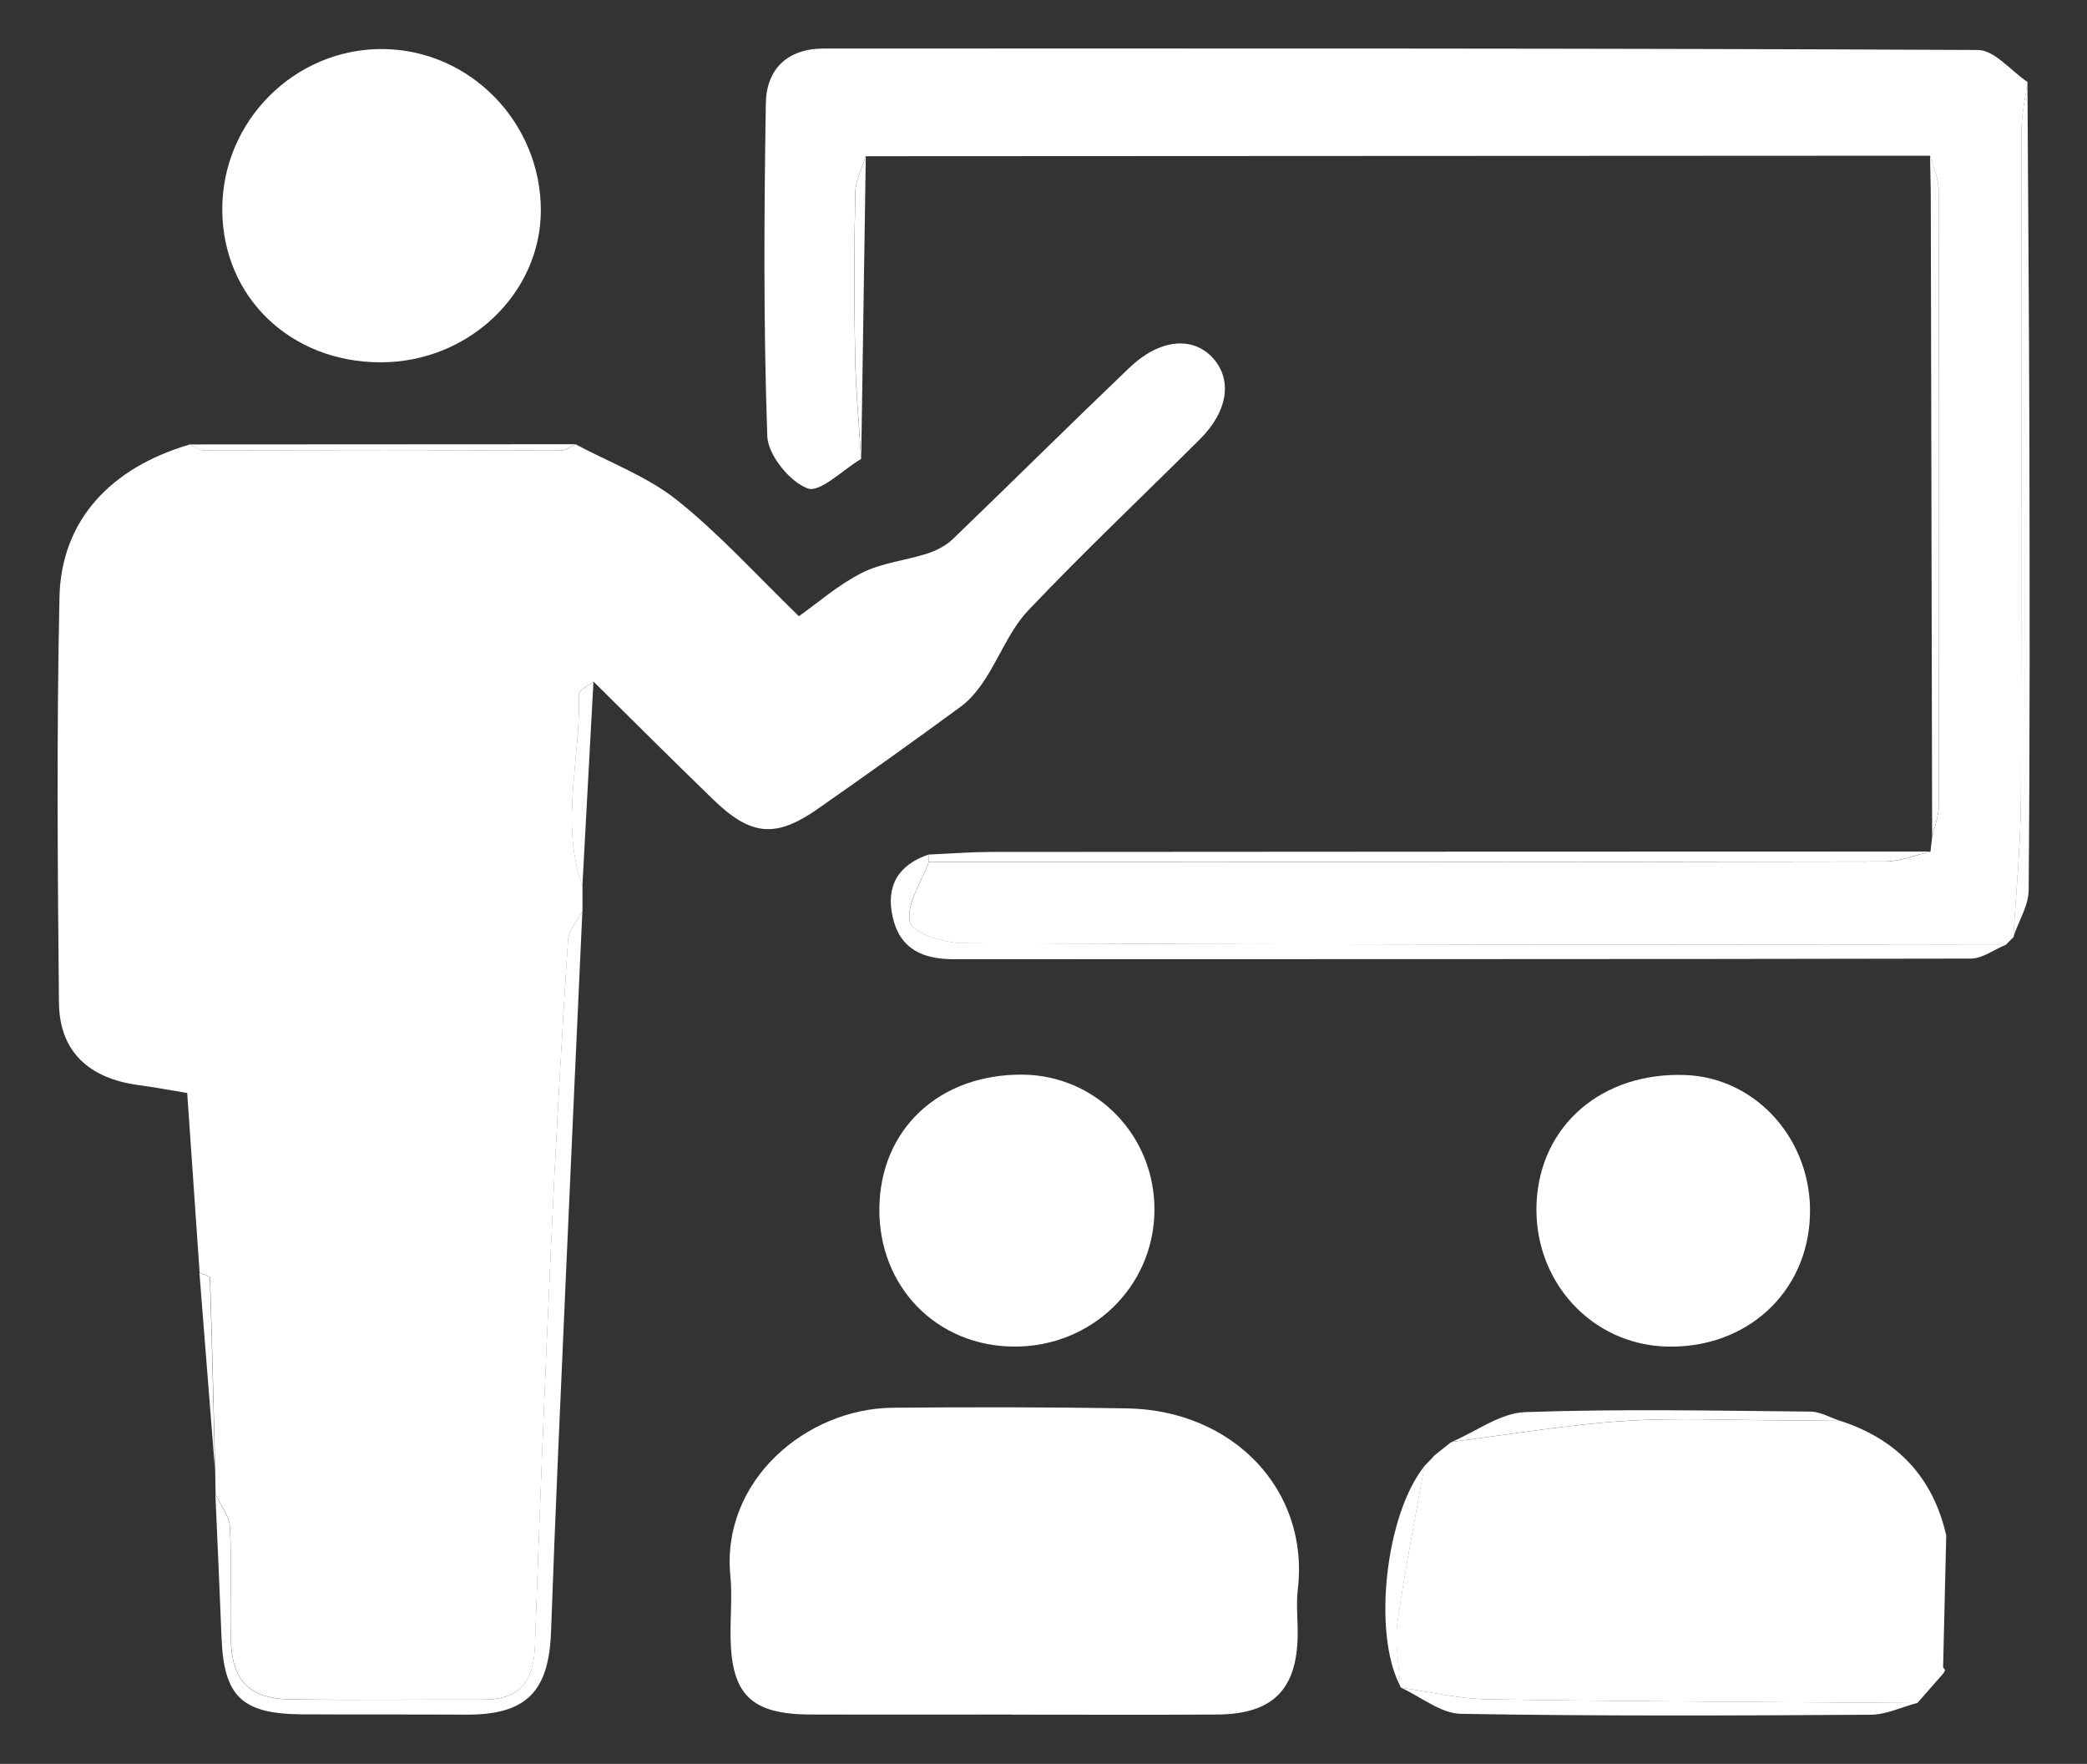 <?xml version="1.0" encoding="UTF-8"?>
<svg id="_レイヤー_1" data-name="レイヤー 1" xmlns="http://www.w3.org/2000/svg" viewBox="0 0 200 169.03">
  <rect x="0" y="0" width="200" height="169.03" fill="#333333" stroke="none"/>
  <defs>
    <style>
      .cls-1 {
        fill: #fff;
      }
    </style>
  </defs>
  <path class="cls-1" d="M55.15,42.57c3.27,1.75,6.87,3.08,9.72,5.35,4.08,3.25,7.61,7.18,11.69,11.13,1.8-1.27,3.77-3.01,6.03-4.15,1.92-.97,4.21-1.19,6.29-1.86.88-.29,1.79-.76,2.44-1.39,5.66-5.45,11.24-10.99,16.92-16.42,2.86-2.73,6-3.03,7.92-1,1.98,2.09,1.54,5.17-1.19,7.88-5.48,5.45-11.1,10.77-16.42,16.37-1.76,1.85-2.73,4.44-4.16,6.63-.63.96-1.39,1.92-2.3,2.59-4.53,3.33-9.11,6.59-13.72,9.81-4.05,2.83-6.41,2.61-10.04-.91-3.85-3.73-7.64-7.51-11.45-11.28-.49.4-1.42.82-1.4,1.2.2,6.13-1.84,12.31.34,18.4,0,.8,0,1.59,0,2.39-.48.92-1.32,1.82-1.38,2.77-.62,9.63-1.17,19.27-1.61,28.91-.59,12.91-1.12,25.83-1.56,38.74-.12,3.38-1.47,5.15-4.95,5.14-6.16-.02-12.33.06-18.49-.03-3.97-.06-5.63-1.81-5.71-5.87-.07-3.54.09-7.09-.08-10.62-.05-1.07-.9-2.11-1.38-3.16-.01-.79-.03-1.59-.04-2.38-.15-6.12-.29-12.24-.49-18.35,0-.18-.65-.34-1-.5-.39-5.61-.78-11.22-1.19-17.22-1.44-.24-3.06-.54-4.68-.76-4.76-.64-7.56-3.24-7.61-7.87-.13-12.96-.23-25.93.05-38.89.16-7.34,4.89-12.41,12.5-14.63.47.2.94.58,1.41.58,11.39.03,22.78.04,34.17,0,.47,0,.93-.39,1.39-.6Z"/>
  <path class="cls-1" d="M82.53,43.97c-1.75,1.04-3.96,3.28-5.14,2.83-1.73-.65-3.8-3.21-3.86-5.01-.37-10.61-.31-21.25-.14-31.87.05-3.27,2.03-5.27,5.57-5.27,36.86,0,73.72-.04,110.58.14,1.59,0,3.17,2,4.76,3.07-.2,1.52-.57,3.04-.57,4.56-.04,21.36.02,42.71-.06,64.07-.02,4.42-.46,8.84-.71,13.26,0,0,.06-.01.06-.01-.27.27-.55.55-.82.82,0,0,.02-.01.02-.01-33.27-.03-66.54-.02-99.82-.16-1.83,0-4.94-.96-5.19-2.01-.4-1.68,1.09-3.82,1.79-5.76,30.55,0,61.11,0,91.66-.06,1.45,0,2.9-.62,4.34-.95.05-.47.11-.93.16-1.4.22-.98.63-1.97.63-2.95.04-19.7.04-39.41-.01-59.11,0-1.08-.54-2.15-.82-3.23-34,.02-68,.03-102,.05-.35,1.15-.97,2.3-1,3.46-.11,5.19-.12,10.39-.02,15.58.06,3.33.38,6.65.58,9.97Z"/>
  <path class="cls-1" d="M96.95,164.3c-6.42,0-12.85.01-19.27,0-5.67-.02-7.59-1.88-7.67-7.42-.03-1.97.17-3.95-.02-5.9-.88-9.07,7.24-16,15.57-16.08,7.47-.07,14.94-.06,22.41.06,10.24.16,17.53,7.87,16.4,17.35-.17,1.42,0,2.88-.01,4.32-.05,5.28-2.39,7.64-7.74,7.67-6.55.04-13.11.01-19.66.01v-.02Z"/>
  <path class="cls-1" d="M176.37,136.16c5.43,1.77,8.87,5.38,10.14,10.98-.1,4.21-.2,8.42-.3,12.63l.19.27s-.15.3-.15.3c-.84.95-1.67,1.9-2.51,2.86,0,0-.07,0-.07,0-13.7-.1-27.39-.14-41.09-.36-2.78-.04-5.55-.72-8.32-1.11,0,0-.09-.15-.09-.15-.11-2.03-.53-4.1-.26-6.07.7-5.03,1.71-10.01,2.59-15.02,0,0,.17-.18.18-.18.18-.19.36-.37.54-.56,0,0,.21-.25.21-.25.55-.44,1.11-.89,1.66-1.33l.04.21s0-.21,0-.21c5.47-.69,10.92-1.62,16.41-1.99,5.06-.34,10.17-.08,15.25-.07,1.85,0,3.7.04,5.56.06Z"/>
  <path class="cls-1" d="M36.48,34.72c-8.63,0-15.13-6.24-15.18-14.58-.05-8.53,6.96-15.54,15.45-15.44,8.31.1,15.07,7.03,15.08,15.45,0,7.97-6.93,14.57-15.34,14.57Z"/>
  <path class="cls-1" d="M97.19,129.04c-7.43-.03-13-5.74-12.92-13.25.08-7.59,5.74-12.87,13.72-12.81,7.12.06,12.76,5.92,12.64,13.14-.12,7.24-6.05,12.95-13.44,12.92Z"/>
  <path class="cls-1" d="M173.45,116.49c-.24,7.38-6.07,12.73-13.68,12.55-7.26-.17-12.84-6.28-12.52-13.74.32-7.47,6.31-12.61,14.31-12.28,6.81.28,12.13,6.3,11.89,13.47Z"/>
  <path class="cls-1" d="M88.99,82.61c-.69,1.94-2.19,4.08-1.79,5.76.25,1.05,3.36,2,5.19,2.01,33.27.14,66.54.14,99.82.16-1.12.46-2.23,1.32-3.35,1.32-32.48.07-64.97.04-97.45.06-2.95,0-5.16-.95-5.86-4.03-.68-3,.54-5.03,3.46-6.01-.01.24-.02.48-.02.72Z"/>
  <path class="cls-1" d="M20.65,143.2c.48,1.05,1.33,2.09,1.38,3.16.18,3.53.01,7.08.08,10.62.08,4.06,1.74,5.81,5.71,5.87,6.16.09,12.32,0,18.49.03,3.48.01,4.83-1.76,4.95-5.14.44-12.92.97-25.83,1.56-38.74.44-9.64.99-19.28,1.61-28.91.06-.95.9-1.85,1.38-2.77-.52,11.5-1.06,22.99-1.56,34.49-.5,11.5-1.04,23-1.44,34.5-.2,5.79-2.35,8.03-8.15,8-5.24-.03-10.47,0-15.71-.03-5.79-.04-7.5-1.71-7.72-7.36-.18-4.57-.39-9.14-.59-13.71Z"/>
  <path class="cls-1" d="M134.28,161.73c2.77.39,5.54,1.07,8.32,1.11,13.69.21,27.39.25,41.09.36-1.47.39-2.94,1.11-4.42,1.12-13.09.08-26.18.14-39.27-.09-1.92-.03-3.81-1.62-5.72-2.49Z"/>
  <path class="cls-1" d="M88.99,82.61c0-.24,0-.48.02-.72,1.96-.09,3.92-.24,5.88-.25,30.04-.03,60.07-.03,90.11-.04-1.45.33-2.9.94-4.34.95-30.55.06-61.11.06-91.66.06Z"/>
  <path class="cls-1" d="M192.95,89.75c.25-4.42.7-8.84.71-13.26.07-21.36.02-42.71.06-64.07,0-1.52.37-3.04.57-4.56.07,11.52.16,23.05.19,34.57.03,14.28.05,28.57-.07,42.85-.01,1.49-.95,2.98-1.46,4.47Z"/>
  <path class="cls-1" d="M176.37,136.16c-1.85-.02-3.7-.05-5.56-.06-5.09,0-10.19-.27-15.25.07-5.49.37-10.94,1.3-16.41,1.99,2.33-.99,4.64-2.76,7.01-2.84,9.09-.32,18.2-.14,27.31-.05.97,0,1.94.58,2.9.9Z"/>
  <path class="cls-1" d="M184.96,14.91c.29,1.08.82,2.15.82,3.23.05,19.7.05,39.41.01,59.11,0,.98-.41,1.97-.63,2.95-.04-20.32-.08-40.64-.13-60.97,0-1.44-.05-2.88-.07-4.32Z"/>
  <path class="cls-1" d="M55.15,42.57c-.46.21-.93.6-1.39.6-11.39.03-22.78.03-34.17,0-.47,0-.94-.38-1.41-.58,12.32,0,24.65-.01,36.97-.02Z"/>
  <path class="cls-1" d="M19.11,121.96c.35.17.99.32,1,.5.2,6.12.34,12.24.49,18.35-.5-6.29-.99-12.57-1.49-18.86Z"/>
  <path class="cls-1" d="M136.52,140.48c-.89,5-1.9,9.99-2.59,15.02-.27,1.97.15,4.05.26,6.07-2.68-5.02-1.42-16.46,2.33-21.09Z"/>
  <path class="cls-1" d="M82.53,43.97c-.2-3.32-.52-6.64-.58-9.97-.1-5.19-.09-10.39.02-15.58.02-1.16.65-2.31,1-3.46-.15,9.67-.29,19.34-.44,29.01Z"/>
  <path class="cls-1" d="M55.81,84.93c-2.18-6.09-.14-12.27-.34-18.4-.01-.38.91-.8,1.4-1.2-.35,6.53-.71,13.07-1.06,19.6Z"/>
  <path class="cls-1" d="M186.21,159.78c.1-4.21.2-8.42.3-12.63-.1,4.21-.2,8.42-.3,12.63Z"/>
  <path class="cls-1" d="M183.75,163.2c.84-.95,1.67-1.91,2.51-2.86-.83.95-1.67,1.91-2.51,2.86Z"/>
  <path class="cls-1" d="M139.11,138.16c-.55.44-1.11.89-1.66,1.33.55-.44,1.11-.89,1.66-1.33Z"/>
  <path class="cls-1" d="M192.19,90.55c.27-.27.55-.55.82-.82-.27.27-.55.55-.82.82Z"/>
  <path class="cls-1" d="M137.24,139.74c-.18.19-.36.38-.54.56.18-.19.36-.37.54-.56Z"/>
</svg>